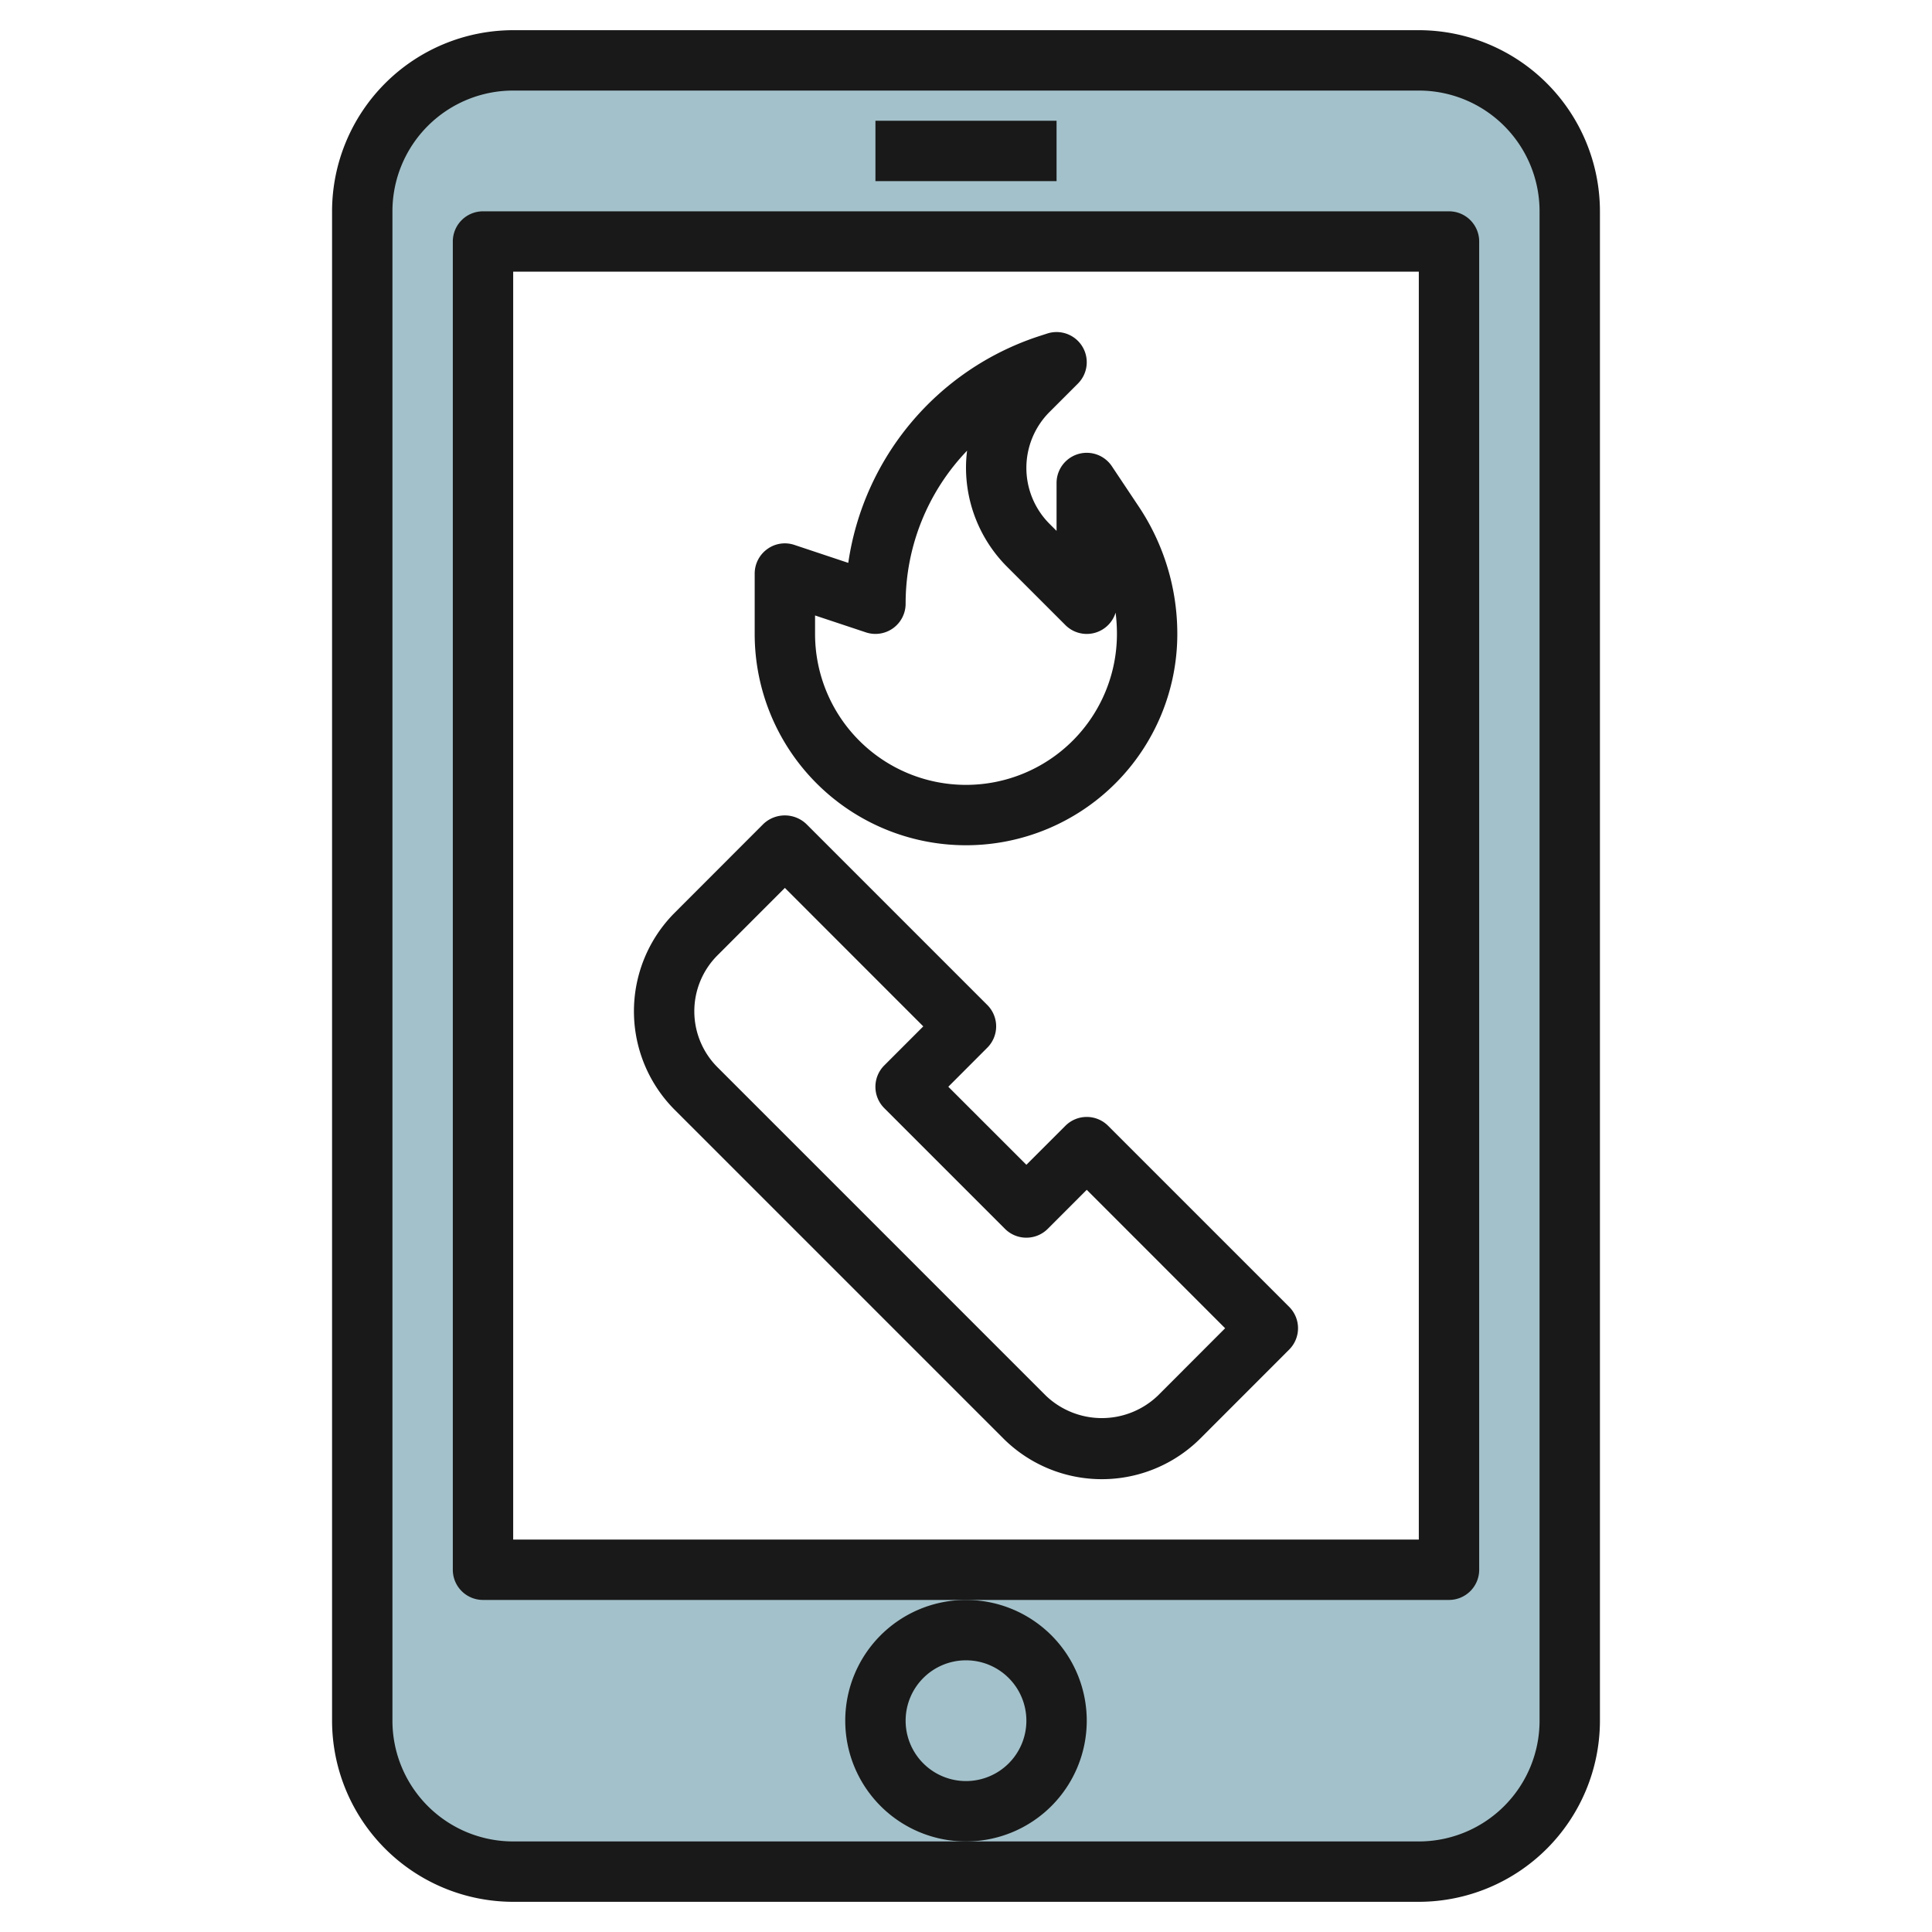 <svg id="Layer_3" height="512" viewBox="0 0 64 64" width="512" xmlns="http://www.w3.org/2000/svg" data-name="Layer 3"><path d="m47 2h-30a5 5 0 0 0 -5 5v50a5 5 0 0 0 5 5h30a5 5 0 0 0 5-5v-50a5 5 0 0 0 -5-5zm1 50h-32v-44h32z" fill="#a3c1ca"/><g fill="#191919"><path d="m47 1h-30a6.006 6.006 0 0 0 -6 6v50a6.006 6.006 0 0 0 6 6h30a6.006 6.006 0 0 0 6-6v-50a6.006 6.006 0 0 0 -6-6zm4 56a4 4 0 0 1 -4 4h-30a4 4 0 0 1 -4-4v-50a4 4 0 0 1 4-4h30a4 4 0 0 1 4 4z"/><path d="m49 52v-44a1 1 0 0 0 -1-1h-32a1 1 0 0 0 -1 1v44a1 1 0 0 0 1 1h32a1 1 0 0 0 1-1zm-2-1h-30v-42h30z"/><path d="m29 4h6v2h-6z"/><path d="m36 57a4 4 0 1 0 -4 4 4 4 0 0 0 4-4zm-4 2a2 2 0 1 1 2-2 2 2 0 0 1 -2 2z"/><path d="m33.232 47.646a4.621 4.621 0 0 0 6.536 0l2.938-2.94a1 1 0 0 0 0-1.414l-6-6a1 1 0 0 0 -.706-.292 1 1 0 0 0 -.707.293l-1.293 1.292-2.586-2.585 1.292-1.294a1 1 0 0 0 0-1.414l-6-6a1.033 1.033 0 0 0 -1.415 0l-2.937 2.94a4.621 4.621 0 0 0 0 6.536zm-9.464-16 2.232-2.233 4.585 4.587-1.293 1.294a1 1 0 0 0 0 1.414l4 4a1 1 0 0 0 .708.292 1 1 0 0 0 .708-.293l1.292-1.293 4.584 4.586-2.23 2.233a2.684 2.684 0 0 1 -3.708 0l-10.878-10.879a2.622 2.622 0 0 1 0-3.708z"/><path d="m32 28a7 7 0 0 0 7-7 7.589 7.589 0 0 0 -1.277-4.219l-.891-1.336a1 1 0 0 0 -1.832.555v1.586l-.232-.232a2.622 2.622 0 0 1 0-3.708l.939-.939a1 1 0 0 0 -1.023-1.656l-.309.1a9.311 9.311 0 0 0 -6.275 7.495l-1.782-.594a.99.99 0 0 0 -.9.136 1 1 0 0 0 -.418.812v2a7 7 0 0 0 7 7zm-5-7.612 1.684.56a1 1 0 0 0 1.316-.948 7.316 7.316 0 0 1 2.036-5.071 4.536 4.536 0 0 0 -.036.571 4.65 4.65 0 0 0 1.354 3.268l1.939 1.939a1 1 0 0 0 1.663-.413 5.719 5.719 0 0 1 .044.706 5 5 0 0 1 -10 0z"/></g></svg>